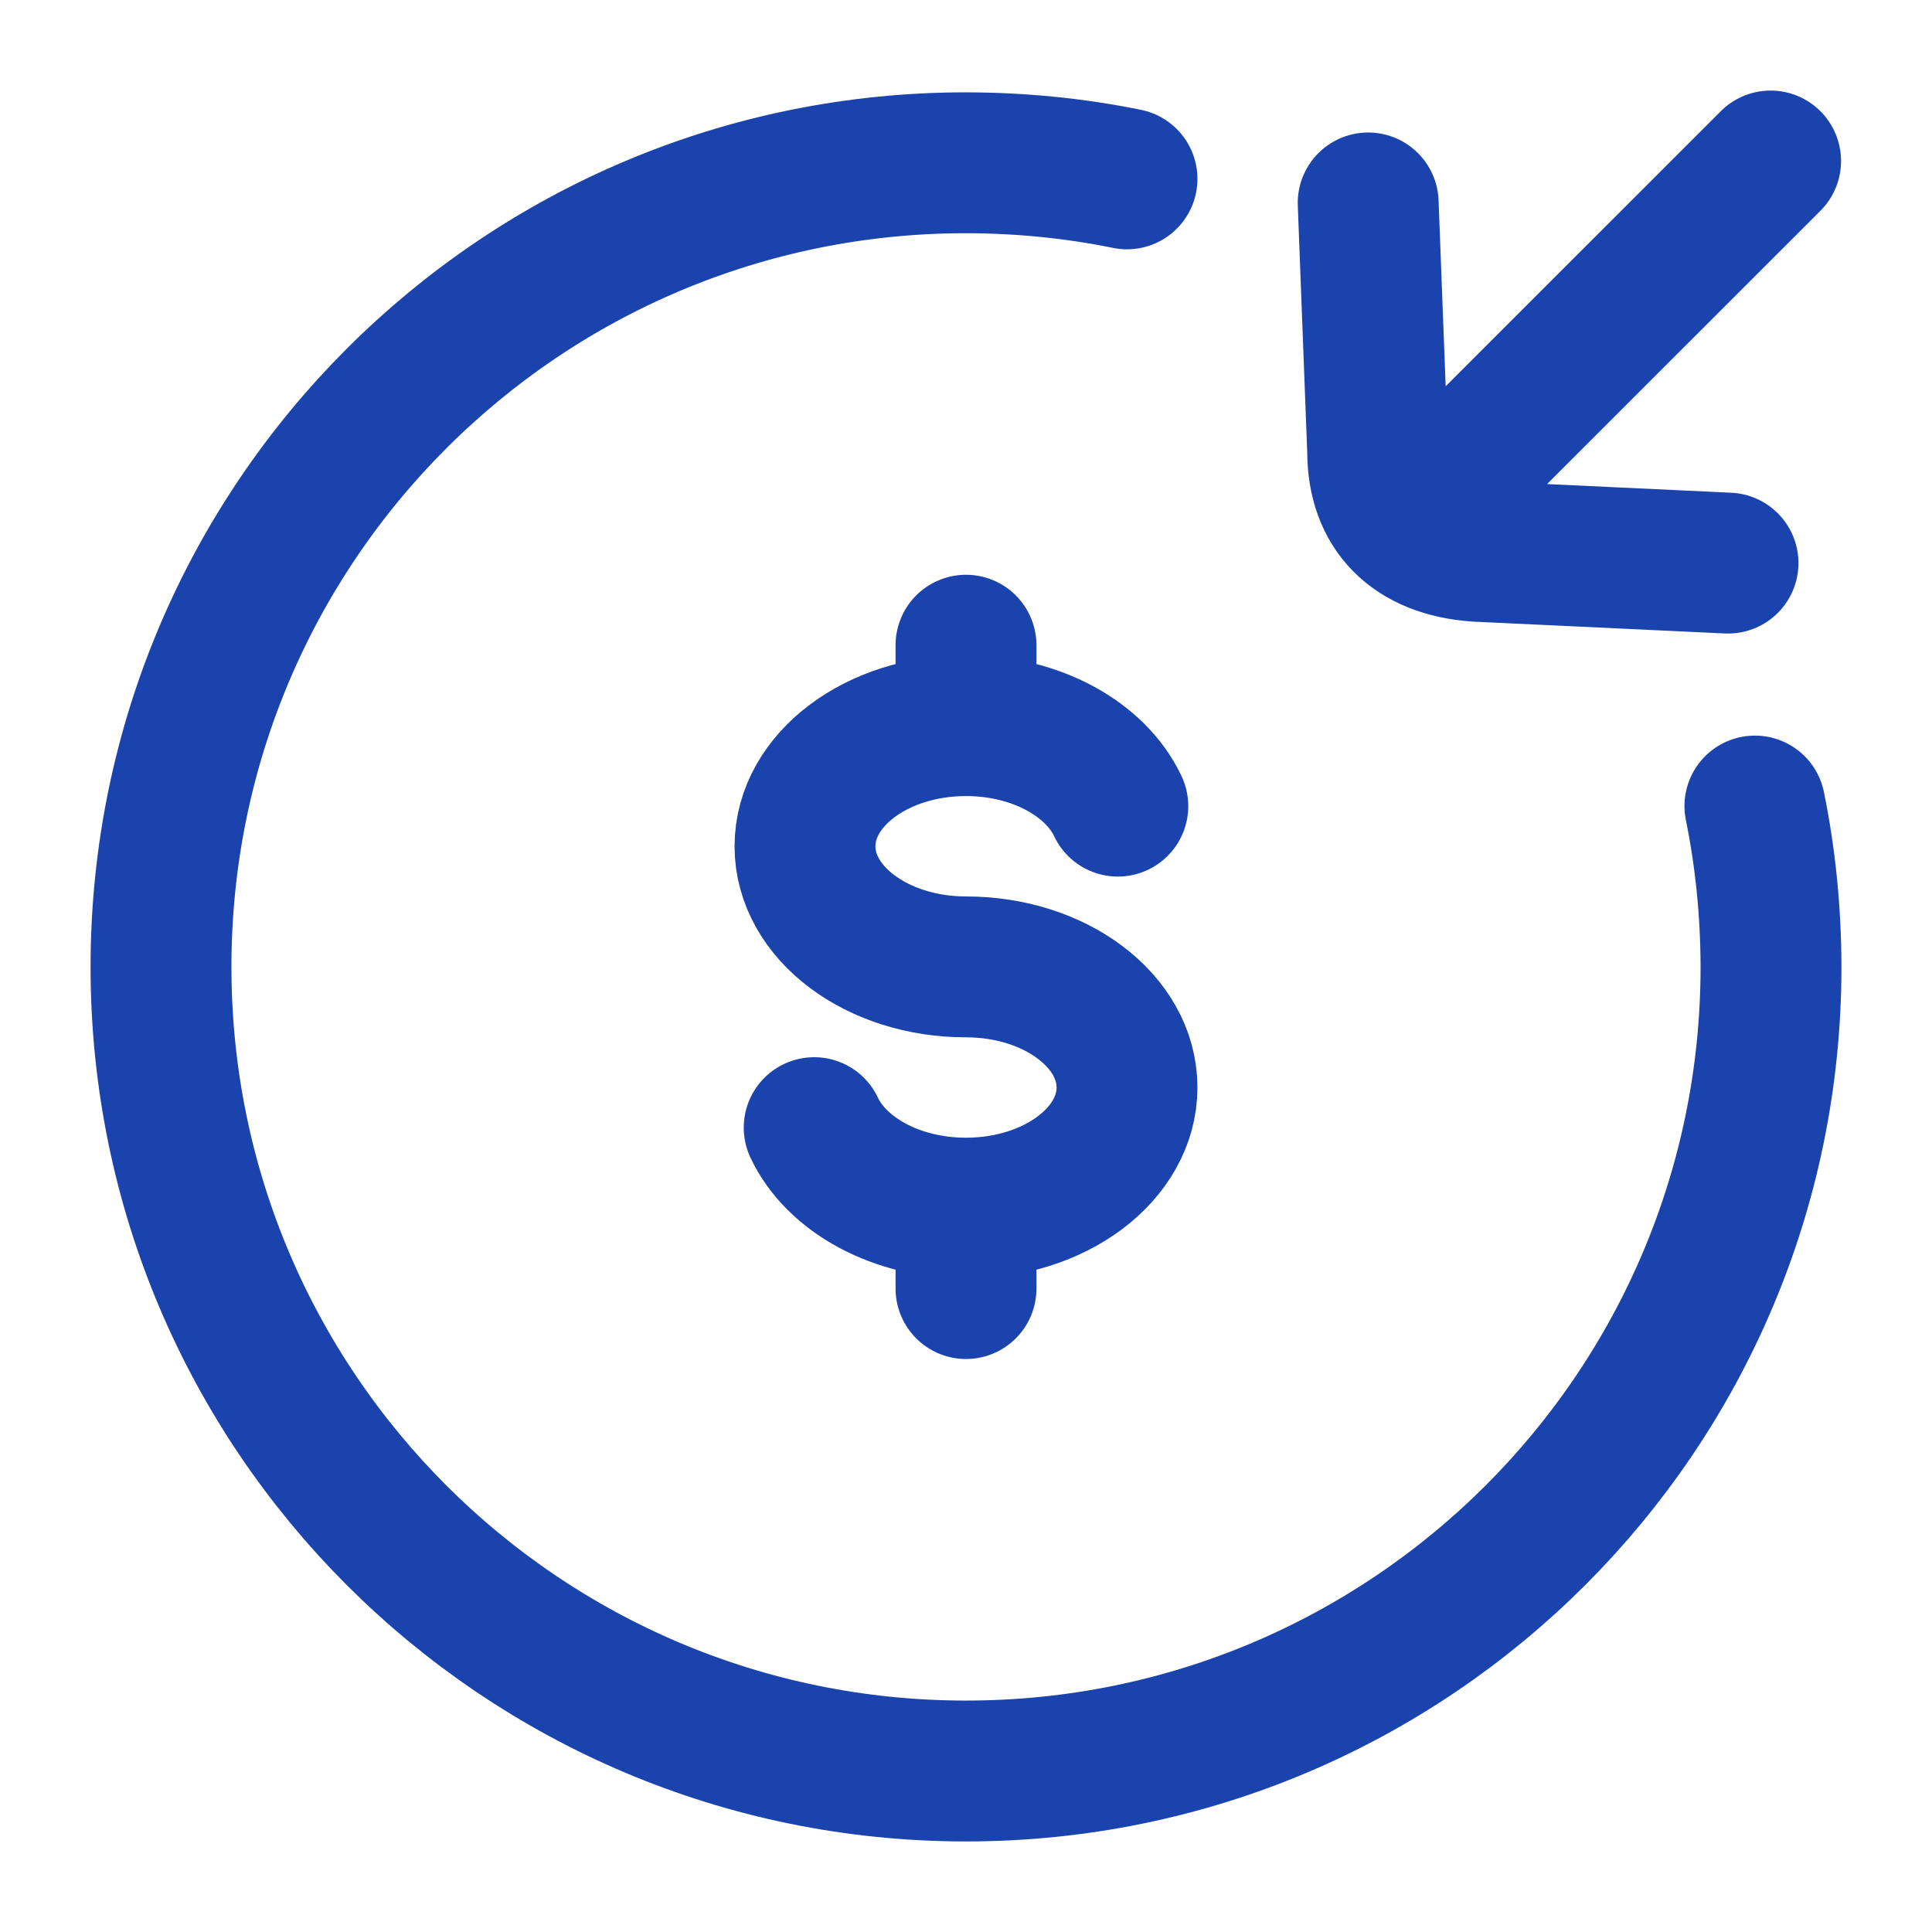 <?xml version="1.0" encoding="UTF-8"?>
<svg xmlns="http://www.w3.org/2000/svg" width="48" height="48" viewBox="0 0 48 48" fill="none">
  <path d="M28 4.444C26.707 4.18 25.373 4.047 24 4.044C12.954 4.044 4 12.988 4 24.022C4 35.056 12.954 44 24 44C35.046 44 44 35.056 44 24.022C43.997 22.653 43.864 21.321 43.6 20.026" stroke="#1A43AD" stroke-width="3.5" stroke-linecap="round" stroke-linejoin="round"></path>
  <path d="M24 18.028C21.79 18.028 20 19.37 20 21.026C20 22.68 21.79 24.022 24 24.022C26.21 24.022 28 25.362 28 27.018C28 28.674 26.21 30.016 24 30.016M24 18.028C25.74 18.028 27.224 18.862 27.772 20.028M24 18.028V16.03M24 30.016C22.26 30.016 20.776 29.182 20.228 28.016M24 30.016V32.014M43.99 4L35.64 12.348M33.992 5.042L34.228 11.218C34.228 12.674 35.098 13.582 36.684 13.696L42.932 13.99" stroke="#1A43AD" stroke-width="3.5" stroke-linecap="round" stroke-linejoin="round"></path>
</svg>
